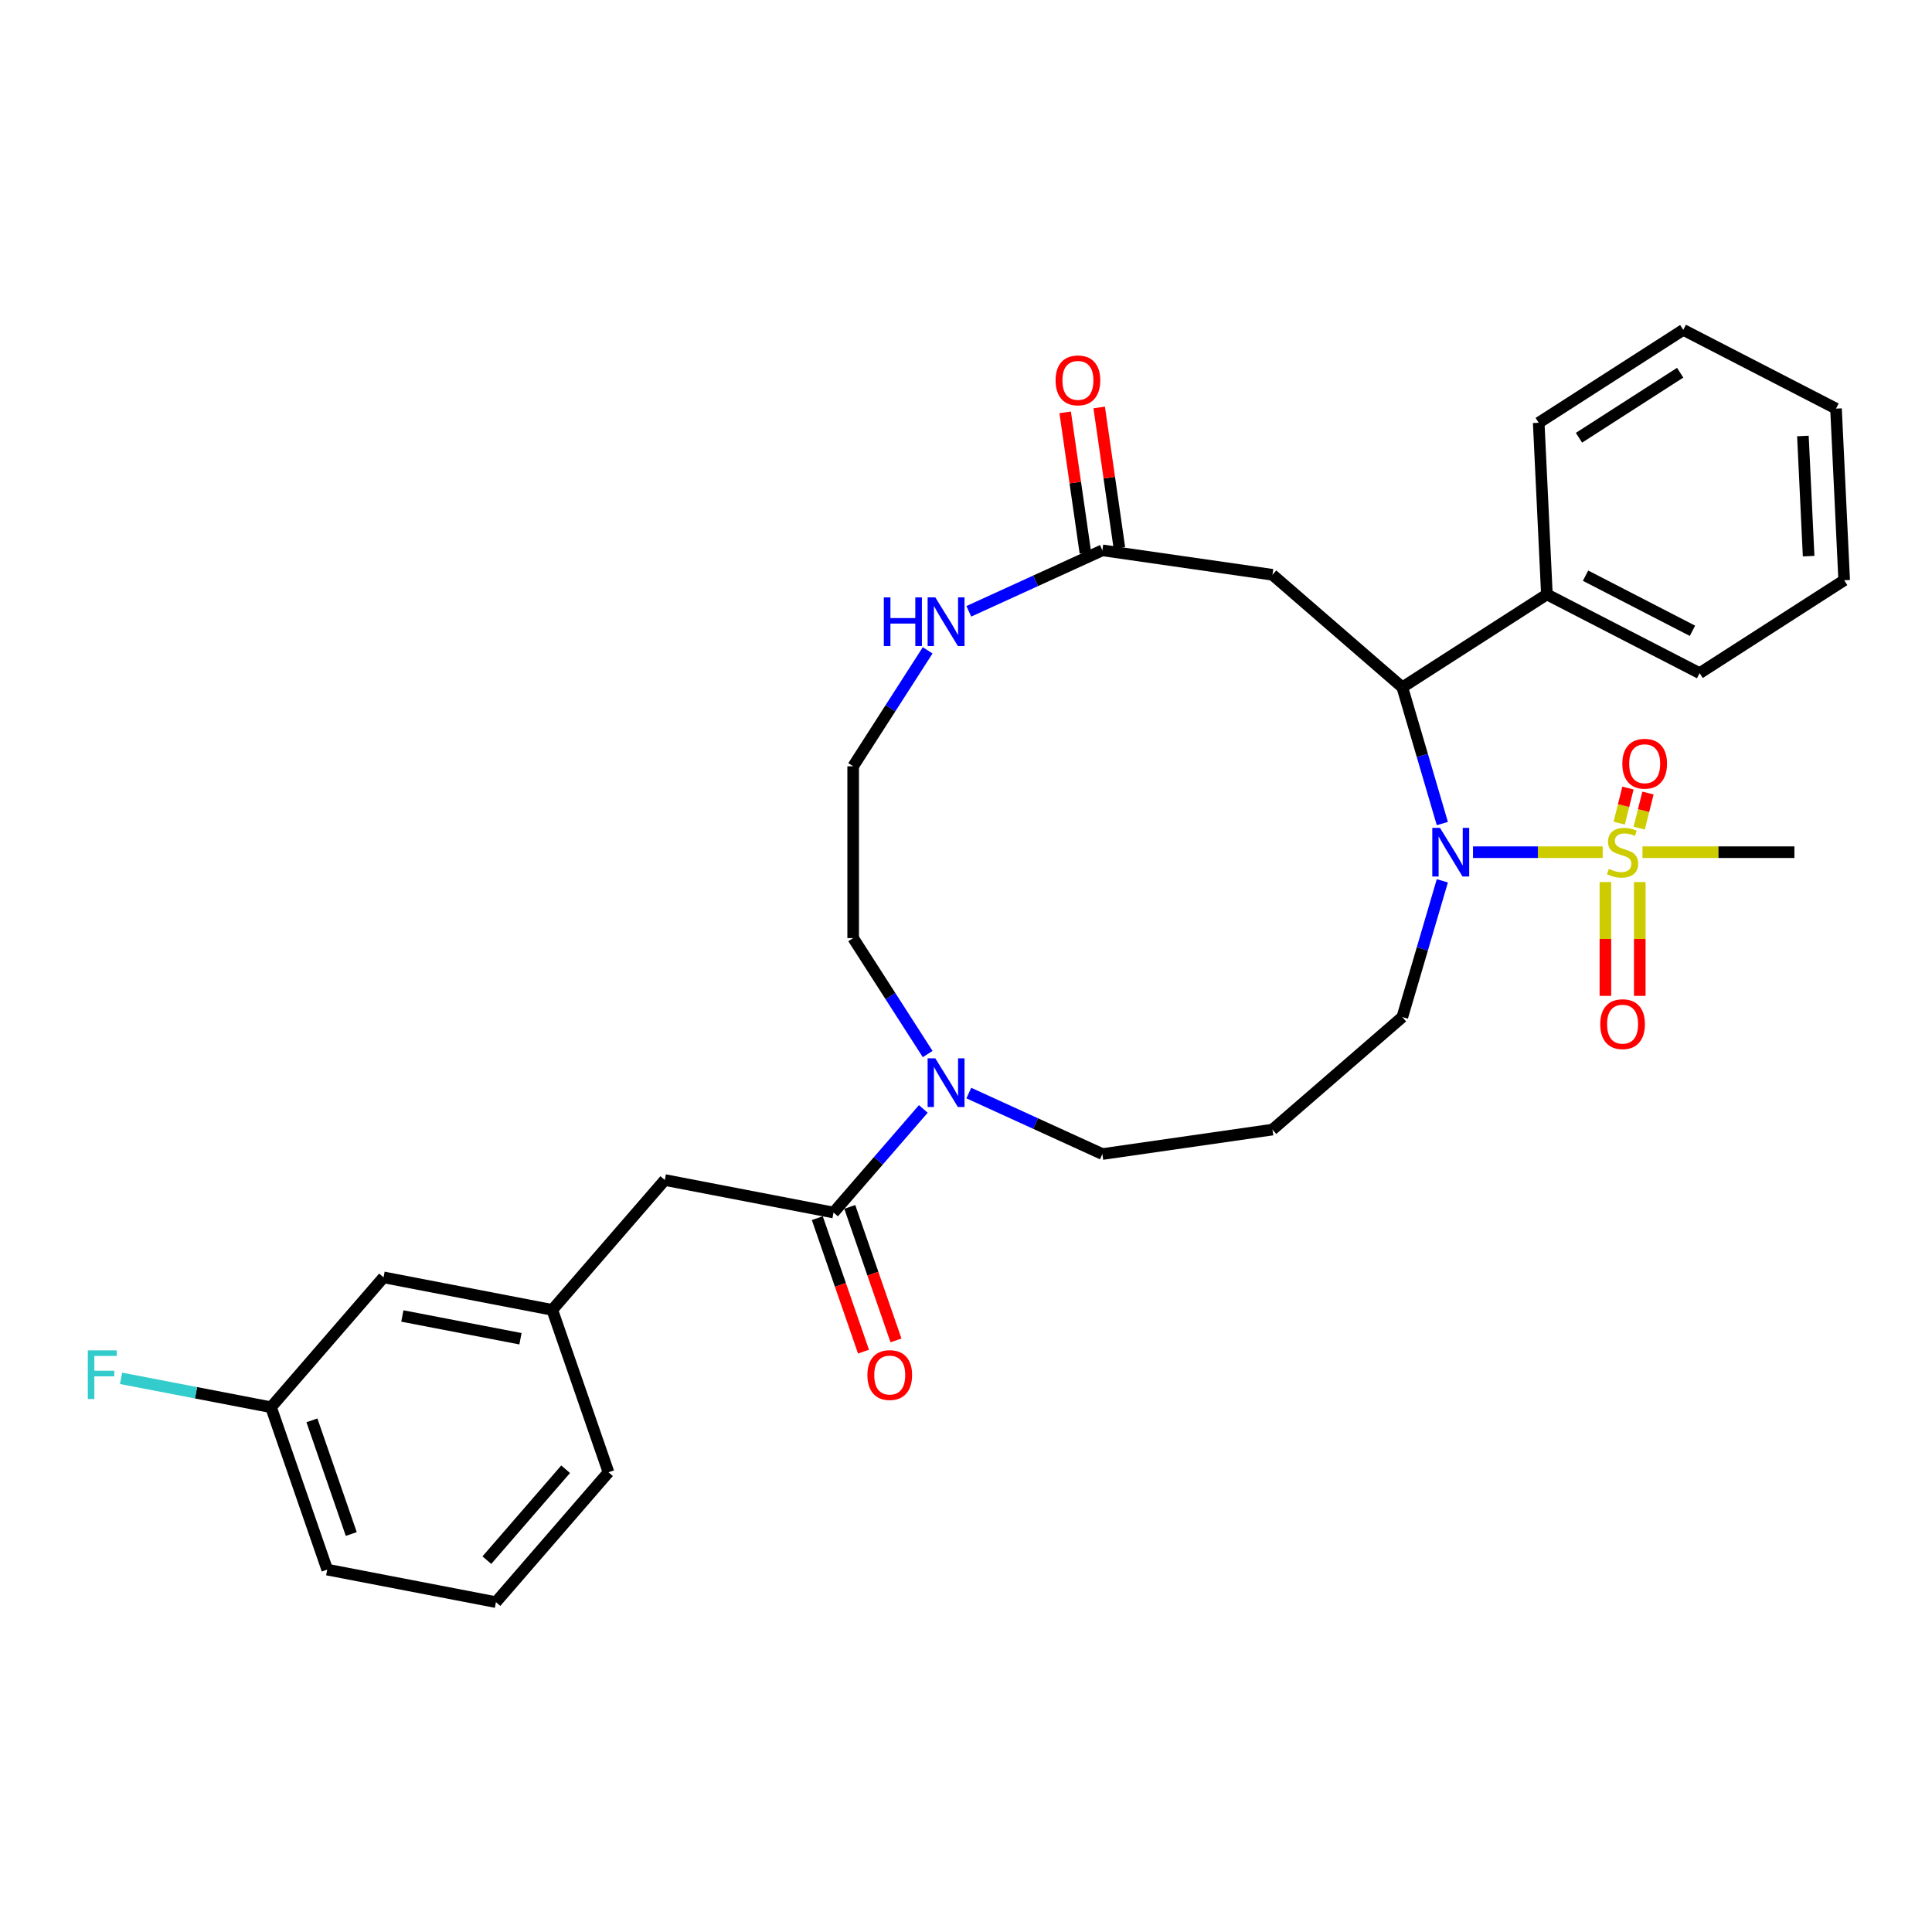 <?xml version='1.0' encoding='iso-8859-1'?>
<svg version='1.1' baseProfile='full'
              xmlns='http://www.w3.org/2000/svg'
                      xmlns:rdkit='http://www.rdkit.org/xml'
                      xmlns:xlink='http://www.w3.org/1999/xlink'
                  xml:space='preserve'
width='1000px' height='1000px' viewBox='0 0 1000 1000'>
<!-- END OF HEADER -->
<rect style='opacity:1.0;fill:#FFFFFF;stroke:none' width='1000' height='1000' x='0' y='0'> </rect>
<path class='bond-0' d='M 829.545,441.093 L 795.983,441.093' style='fill:none;fill-rule:evenodd;stroke:#CCCC00;stroke-width:6px;stroke-linecap:butt;stroke-linejoin:miter;stroke-opacity:1' />
<path class='bond-0' d='M 795.983,441.093 L 762.42,441.093' style='fill:none;fill-rule:evenodd;stroke:#0000FF;stroke-width:6px;stroke-linecap:butt;stroke-linejoin:miter;stroke-opacity:1' />
<path class='bond-6' d='M 848.449,428.644 L 850.714,419.56' style='fill:none;fill-rule:evenodd;stroke:#CCCC00;stroke-width:6px;stroke-linecap:butt;stroke-linejoin:miter;stroke-opacity:1' />
<path class='bond-6' d='M 850.714,419.56 L 852.98,410.477' style='fill:none;fill-rule:evenodd;stroke:#FF0000;stroke-width:6px;stroke-linecap:butt;stroke-linejoin:miter;stroke-opacity:1' />
<path class='bond-6' d='M 838.093,426.061 L 840.358,416.978' style='fill:none;fill-rule:evenodd;stroke:#CCCC00;stroke-width:6px;stroke-linecap:butt;stroke-linejoin:miter;stroke-opacity:1' />
<path class='bond-6' d='M 840.358,416.978 L 842.624,407.894' style='fill:none;fill-rule:evenodd;stroke:#FF0000;stroke-width:6px;stroke-linecap:butt;stroke-linejoin:miter;stroke-opacity:1' />
<path class='bond-7' d='M 830.95,456.551 L 830.95,486.006' style='fill:none;fill-rule:evenodd;stroke:#CCCC00;stroke-width:6px;stroke-linecap:butt;stroke-linejoin:miter;stroke-opacity:1' />
<path class='bond-7' d='M 830.95,486.006 L 830.95,515.462' style='fill:none;fill-rule:evenodd;stroke:#FF0000;stroke-width:6px;stroke-linecap:butt;stroke-linejoin:miter;stroke-opacity:1' />
<path class='bond-7' d='M 848.739,456.551 L 848.739,486.006' style='fill:none;fill-rule:evenodd;stroke:#CCCC00;stroke-width:6px;stroke-linecap:butt;stroke-linejoin:miter;stroke-opacity:1' />
<path class='bond-7' d='M 848.739,486.006 L 848.739,515.462' style='fill:none;fill-rule:evenodd;stroke:#FF0000;stroke-width:6px;stroke-linecap:butt;stroke-linejoin:miter;stroke-opacity:1' />
<path class='bond-15' d='M 850.144,441.093 L 889.465,441.093' style='fill:none;fill-rule:evenodd;stroke:#CCCC00;stroke-width:6px;stroke-linecap:butt;stroke-linejoin:miter;stroke-opacity:1' />
<path class='bond-15' d='M 889.465,441.093 L 928.787,441.093' style='fill:none;fill-rule:evenodd;stroke:#000000;stroke-width:6px;stroke-linecap:butt;stroke-linejoin:miter;stroke-opacity:1' />
<path class='bond-1' d='M 746.551,426.275 L 736.197,391.014' style='fill:none;fill-rule:evenodd;stroke:#0000FF;stroke-width:6px;stroke-linecap:butt;stroke-linejoin:miter;stroke-opacity:1' />
<path class='bond-1' d='M 736.197,391.014 L 725.844,355.753' style='fill:none;fill-rule:evenodd;stroke:#000000;stroke-width:6px;stroke-linecap:butt;stroke-linejoin:miter;stroke-opacity:1' />
<path class='bond-14' d='M 746.551,455.911 L 736.197,491.172' style='fill:none;fill-rule:evenodd;stroke:#0000FF;stroke-width:6px;stroke-linecap:butt;stroke-linejoin:miter;stroke-opacity:1' />
<path class='bond-14' d='M 736.197,491.172 L 725.844,526.433' style='fill:none;fill-rule:evenodd;stroke:#000000;stroke-width:6px;stroke-linecap:butt;stroke-linejoin:miter;stroke-opacity:1' />
<path class='bond-3' d='M 725.844,355.753 L 658.626,297.508' style='fill:none;fill-rule:evenodd;stroke:#000000;stroke-width:6px;stroke-linecap:butt;stroke-linejoin:miter;stroke-opacity:1' />
<path class='bond-11' d='M 725.844,355.753 L 800.667,307.667' style='fill:none;fill-rule:evenodd;stroke:#000000;stroke-width:6px;stroke-linecap:butt;stroke-linejoin:miter;stroke-opacity:1' />
<path class='bond-2' d='M 431.439,627.606 L 454.673,600.792' style='fill:none;fill-rule:evenodd;stroke:#000000;stroke-width:6px;stroke-linecap:butt;stroke-linejoin:miter;stroke-opacity:1' />
<path class='bond-2' d='M 454.673,600.792 L 477.908,573.978' style='fill:none;fill-rule:evenodd;stroke:#0000FF;stroke-width:6px;stroke-linecap:butt;stroke-linejoin:miter;stroke-opacity:1' />
<path class='bond-9' d='M 431.439,627.606 L 344.104,610.773' style='fill:none;fill-rule:evenodd;stroke:#000000;stroke-width:6px;stroke-linecap:butt;stroke-linejoin:miter;stroke-opacity:1' />
<path class='bond-10' d='M 423.034,630.515 L 434.99,665.06' style='fill:none;fill-rule:evenodd;stroke:#000000;stroke-width:6px;stroke-linecap:butt;stroke-linejoin:miter;stroke-opacity:1' />
<path class='bond-10' d='M 434.99,665.06 L 446.946,699.605' style='fill:none;fill-rule:evenodd;stroke:#FF0000;stroke-width:6px;stroke-linecap:butt;stroke-linejoin:miter;stroke-opacity:1' />
<path class='bond-10' d='M 439.844,624.697 L 451.8,659.242' style='fill:none;fill-rule:evenodd;stroke:#000000;stroke-width:6px;stroke-linecap:butt;stroke-linejoin:miter;stroke-opacity:1' />
<path class='bond-10' d='M 451.8,659.242 L 463.756,693.787' style='fill:none;fill-rule:evenodd;stroke:#FF0000;stroke-width:6px;stroke-linecap:butt;stroke-linejoin:miter;stroke-opacity:1' />
<path class='bond-5' d='M 658.626,297.508 L 570.589,284.851' style='fill:none;fill-rule:evenodd;stroke:#000000;stroke-width:6px;stroke-linecap:butt;stroke-linejoin:miter;stroke-opacity:1' />
<path class='bond-4' d='M 501.46,565.765 L 536.024,581.55' style='fill:none;fill-rule:evenodd;stroke:#0000FF;stroke-width:6px;stroke-linecap:butt;stroke-linejoin:miter;stroke-opacity:1' />
<path class='bond-4' d='M 536.024,581.55 L 570.589,597.335' style='fill:none;fill-rule:evenodd;stroke:#000000;stroke-width:6px;stroke-linecap:butt;stroke-linejoin:miter;stroke-opacity:1' />
<path class='bond-21' d='M 480.161,545.57 L 460.879,515.567' style='fill:none;fill-rule:evenodd;stroke:#0000FF;stroke-width:6px;stroke-linecap:butt;stroke-linejoin:miter;stroke-opacity:1' />
<path class='bond-21' d='M 460.879,515.567 L 441.598,485.564' style='fill:none;fill-rule:evenodd;stroke:#000000;stroke-width:6px;stroke-linecap:butt;stroke-linejoin:miter;stroke-opacity:1' />
<path class='bond-8' d='M 570.589,284.851 L 536.024,300.636' style='fill:none;fill-rule:evenodd;stroke:#000000;stroke-width:6px;stroke-linecap:butt;stroke-linejoin:miter;stroke-opacity:1' />
<path class='bond-8' d='M 536.024,300.636 L 501.46,316.421' style='fill:none;fill-rule:evenodd;stroke:#0000FF;stroke-width:6px;stroke-linecap:butt;stroke-linejoin:miter;stroke-opacity:1' />
<path class='bond-12' d='M 579.392,283.585 L 574.167,247.242' style='fill:none;fill-rule:evenodd;stroke:#000000;stroke-width:6px;stroke-linecap:butt;stroke-linejoin:miter;stroke-opacity:1' />
<path class='bond-12' d='M 574.167,247.242 L 568.942,210.899' style='fill:none;fill-rule:evenodd;stroke:#FF0000;stroke-width:6px;stroke-linecap:butt;stroke-linejoin:miter;stroke-opacity:1' />
<path class='bond-12' d='M 561.785,286.116 L 556.56,249.774' style='fill:none;fill-rule:evenodd;stroke:#000000;stroke-width:6px;stroke-linecap:butt;stroke-linejoin:miter;stroke-opacity:1' />
<path class='bond-12' d='M 556.56,249.774 L 551.334,213.431' style='fill:none;fill-rule:evenodd;stroke:#FF0000;stroke-width:6px;stroke-linecap:butt;stroke-linejoin:miter;stroke-opacity:1' />
<path class='bond-18' d='M 480.161,336.616 L 460.879,366.619' style='fill:none;fill-rule:evenodd;stroke:#0000FF;stroke-width:6px;stroke-linecap:butt;stroke-linejoin:miter;stroke-opacity:1' />
<path class='bond-18' d='M 460.879,366.619 L 441.598,396.622' style='fill:none;fill-rule:evenodd;stroke:#000000;stroke-width:6px;stroke-linecap:butt;stroke-linejoin:miter;stroke-opacity:1' />
<path class='bond-13' d='M 344.104,610.773 L 285.859,677.991' style='fill:none;fill-rule:evenodd;stroke:#000000;stroke-width:6px;stroke-linecap:butt;stroke-linejoin:miter;stroke-opacity:1' />
<path class='bond-25' d='M 800.667,307.667 L 879.722,348.423' style='fill:none;fill-rule:evenodd;stroke:#000000;stroke-width:6px;stroke-linecap:butt;stroke-linejoin:miter;stroke-opacity:1' />
<path class='bond-25' d='M 820.677,297.97 L 876.015,326.499' style='fill:none;fill-rule:evenodd;stroke:#000000;stroke-width:6px;stroke-linecap:butt;stroke-linejoin:miter;stroke-opacity:1' />
<path class='bond-26' d='M 800.667,307.667 L 796.435,218.826' style='fill:none;fill-rule:evenodd;stroke:#000000;stroke-width:6px;stroke-linecap:butt;stroke-linejoin:miter;stroke-opacity:1' />
<path class='bond-17' d='M 285.859,677.991 L 198.524,661.159' style='fill:none;fill-rule:evenodd;stroke:#000000;stroke-width:6px;stroke-linecap:butt;stroke-linejoin:miter;stroke-opacity:1' />
<path class='bond-17' d='M 269.392,692.933 L 208.257,681.151' style='fill:none;fill-rule:evenodd;stroke:#000000;stroke-width:6px;stroke-linecap:butt;stroke-linejoin:miter;stroke-opacity:1' />
<path class='bond-24' d='M 285.859,677.991 L 314.949,762.042' style='fill:none;fill-rule:evenodd;stroke:#000000;stroke-width:6px;stroke-linecap:butt;stroke-linejoin:miter;stroke-opacity:1' />
<path class='bond-16' d='M 725.844,526.433 L 658.626,584.678' style='fill:none;fill-rule:evenodd;stroke:#000000;stroke-width:6px;stroke-linecap:butt;stroke-linejoin:miter;stroke-opacity:1' />
<path class='bond-19' d='M 658.626,584.678 L 570.589,597.335' style='fill:none;fill-rule:evenodd;stroke:#000000;stroke-width:6px;stroke-linecap:butt;stroke-linejoin:miter;stroke-opacity:1' />
<path class='bond-20' d='M 198.524,661.159 L 140.279,728.377' style='fill:none;fill-rule:evenodd;stroke:#000000;stroke-width:6px;stroke-linecap:butt;stroke-linejoin:miter;stroke-opacity:1' />
<path class='bond-31' d='M 441.598,396.622 L 441.598,485.564' style='fill:none;fill-rule:evenodd;stroke:#000000;stroke-width:6px;stroke-linecap:butt;stroke-linejoin:miter;stroke-opacity:1' />
<path class='bond-22' d='M 140.279,728.377 L 101.467,720.897' style='fill:none;fill-rule:evenodd;stroke:#000000;stroke-width:6px;stroke-linecap:butt;stroke-linejoin:miter;stroke-opacity:1' />
<path class='bond-22' d='M 101.467,720.897 L 62.656,713.417' style='fill:none;fill-rule:evenodd;stroke:#33CCCC;stroke-width:6px;stroke-linecap:butt;stroke-linejoin:miter;stroke-opacity:1' />
<path class='bond-33' d='M 140.279,728.377 L 169.369,812.428' style='fill:none;fill-rule:evenodd;stroke:#000000;stroke-width:6px;stroke-linecap:butt;stroke-linejoin:miter;stroke-opacity:1' />
<path class='bond-33' d='M 161.452,735.167 L 181.815,794.002' style='fill:none;fill-rule:evenodd;stroke:#000000;stroke-width:6px;stroke-linecap:butt;stroke-linejoin:miter;stroke-opacity:1' />
<path class='bond-23' d='M 256.704,829.26 L 314.949,762.042' style='fill:none;fill-rule:evenodd;stroke:#000000;stroke-width:6px;stroke-linecap:butt;stroke-linejoin:miter;stroke-opacity:1' />
<path class='bond-23' d='M 251.997,807.529 L 292.769,760.476' style='fill:none;fill-rule:evenodd;stroke:#000000;stroke-width:6px;stroke-linecap:butt;stroke-linejoin:miter;stroke-opacity:1' />
<path class='bond-27' d='M 256.704,829.26 L 169.369,812.428' style='fill:none;fill-rule:evenodd;stroke:#000000;stroke-width:6px;stroke-linecap:butt;stroke-linejoin:miter;stroke-opacity:1' />
<path class='bond-28' d='M 879.722,348.423 L 954.545,300.337' style='fill:none;fill-rule:evenodd;stroke:#000000;stroke-width:6px;stroke-linecap:butt;stroke-linejoin:miter;stroke-opacity:1' />
<path class='bond-29' d='M 796.435,218.826 L 871.258,170.74' style='fill:none;fill-rule:evenodd;stroke:#000000;stroke-width:6px;stroke-linecap:butt;stroke-linejoin:miter;stroke-opacity:1' />
<path class='bond-29' d='M 817.276,226.577 L 869.652,192.917' style='fill:none;fill-rule:evenodd;stroke:#000000;stroke-width:6px;stroke-linecap:butt;stroke-linejoin:miter;stroke-opacity:1' />
<path class='bond-32' d='M 954.545,300.337 L 950.313,211.496' style='fill:none;fill-rule:evenodd;stroke:#000000;stroke-width:6px;stroke-linecap:butt;stroke-linejoin:miter;stroke-opacity:1' />
<path class='bond-32' d='M 936.142,287.857 L 933.18,225.668' style='fill:none;fill-rule:evenodd;stroke:#000000;stroke-width:6px;stroke-linecap:butt;stroke-linejoin:miter;stroke-opacity:1' />
<path class='bond-30' d='M 871.258,170.74 L 950.313,211.496' style='fill:none;fill-rule:evenodd;stroke:#000000;stroke-width:6px;stroke-linecap:butt;stroke-linejoin:miter;stroke-opacity:1' />
<path  class='atom-0' d='M 832.729 449.738
Q 833.014 449.845, 834.188 450.343
Q 835.362 450.841, 836.642 451.161
Q 837.959 451.446, 839.24 451.446
Q 841.623 451.446, 843.011 450.307
Q 844.398 449.133, 844.398 447.105
Q 844.398 445.718, 843.687 444.864
Q 843.011 444.01, 841.943 443.548
Q 840.876 443.085, 839.097 442.552
Q 836.856 441.876, 835.504 441.235
Q 834.188 440.595, 833.227 439.243
Q 832.302 437.891, 832.302 435.614
Q 832.302 432.448, 834.437 430.491
Q 836.607 428.534, 840.876 428.534
Q 843.793 428.534, 847.102 429.922
L 846.284 432.661
Q 843.26 431.416, 840.983 431.416
Q 838.528 431.416, 837.176 432.448
Q 835.824 433.444, 835.86 435.187
Q 835.86 436.539, 836.536 437.357
Q 837.247 438.176, 838.243 438.638
Q 839.275 439.101, 840.983 439.634
Q 843.26 440.346, 844.612 441.057
Q 845.964 441.769, 846.924 443.228
Q 847.92 444.651, 847.92 447.105
Q 847.92 450.592, 845.572 452.478
Q 843.26 454.328, 839.382 454.328
Q 837.141 454.328, 835.433 453.83
Q 833.761 453.367, 831.768 452.549
L 832.729 449.738
' fill='#CCCC00'/>
<path  class='atom-1' d='M 745.334 428.499
L 753.588 441.84
Q 754.406 443.156, 755.723 445.54
Q 757.039 447.924, 757.11 448.066
L 757.11 428.499
L 760.454 428.499
L 760.454 453.687
L 757.003 453.687
L 748.145 439.101
Q 747.113 437.393, 746.01 435.436
Q 744.943 433.48, 744.623 432.875
L 744.623 453.687
L 741.35 453.687
L 741.35 428.499
L 745.334 428.499
' fill='#0000FF'/>
<path  class='atom-5' d='M 484.116 547.793
L 492.37 561.134
Q 493.188 562.451, 494.504 564.834
Q 495.821 567.218, 495.892 567.36
L 495.892 547.793
L 499.236 547.793
L 499.236 572.982
L 495.785 572.982
L 486.926 558.395
Q 485.895 556.687, 484.792 554.731
Q 483.725 552.774, 483.404 552.169
L 483.404 572.982
L 480.131 572.982
L 480.131 547.793
L 484.116 547.793
' fill='#0000FF'/>
<path  class='atom-7' d='M 839.719 395.301
Q 839.719 389.253, 842.708 385.873
Q 845.696 382.493, 851.282 382.493
Q 856.868 382.493, 859.856 385.873
Q 862.844 389.253, 862.844 395.301
Q 862.844 401.42, 859.82 404.907
Q 856.796 408.358, 851.282 408.358
Q 845.732 408.358, 842.708 404.907
Q 839.719 401.456, 839.719 395.301
M 851.282 405.512
Q 855.124 405.512, 857.188 402.95
Q 859.287 400.353, 859.287 395.301
Q 859.287 390.356, 857.188 387.866
Q 855.124 385.34, 851.282 385.34
Q 847.44 385.34, 845.341 387.83
Q 843.277 390.32, 843.277 395.301
Q 843.277 400.389, 845.341 402.95
Q 847.44 405.512, 851.282 405.512
' fill='#FF0000'/>
<path  class='atom-8' d='M 828.282 530.107
Q 828.282 524.058, 831.27 520.679
Q 834.259 517.299, 839.844 517.299
Q 845.43 517.299, 848.418 520.679
Q 851.407 524.058, 851.407 530.107
Q 851.407 536.226, 848.383 539.712
Q 845.359 543.163, 839.844 543.163
Q 834.294 543.163, 831.27 539.712
Q 828.282 536.261, 828.282 530.107
M 839.844 540.317
Q 843.687 540.317, 845.75 537.756
Q 847.849 535.159, 847.849 530.107
Q 847.849 525.161, 845.75 522.671
Q 843.687 520.145, 839.844 520.145
Q 836.002 520.145, 833.903 522.635
Q 831.84 525.126, 831.84 530.107
Q 831.84 535.194, 833.903 537.756
Q 836.002 540.317, 839.844 540.317
' fill='#FF0000'/>
<path  class='atom-9' d='M 457.469 309.204
L 460.884 309.204
L 460.884 319.913
L 473.763 319.913
L 473.763 309.204
L 477.178 309.204
L 477.178 334.393
L 473.763 334.393
L 473.763 322.759
L 460.884 322.759
L 460.884 334.393
L 457.469 334.393
L 457.469 309.204
' fill='#0000FF'/>
<path  class='atom-9' d='M 484.116 309.204
L 492.37 322.546
Q 493.188 323.862, 494.504 326.246
Q 495.821 328.629, 495.892 328.772
L 495.892 309.204
L 499.236 309.204
L 499.236 334.393
L 495.785 334.393
L 486.926 319.806
Q 485.895 318.099, 484.792 316.142
Q 483.725 314.185, 483.404 313.58
L 483.404 334.393
L 480.131 334.393
L 480.131 309.204
L 484.116 309.204
' fill='#0000FF'/>
<path  class='atom-11' d='M 448.966 711.727
Q 448.966 705.679, 451.955 702.3
Q 454.943 698.92, 460.529 698.92
Q 466.115 698.92, 469.103 702.3
Q 472.092 705.679, 472.092 711.727
Q 472.092 717.847, 469.067 721.333
Q 466.043 724.784, 460.529 724.784
Q 454.979 724.784, 451.955 721.333
Q 448.966 717.882, 448.966 711.727
M 460.529 721.938
Q 464.371 721.938, 466.435 719.376
Q 468.534 716.779, 468.534 711.727
Q 468.534 706.782, 466.435 704.292
Q 464.371 701.766, 460.529 701.766
Q 456.687 701.766, 454.588 704.256
Q 452.524 706.747, 452.524 711.727
Q 452.524 716.815, 454.588 719.376
Q 456.687 721.938, 460.529 721.938
' fill='#FF0000'/>
<path  class='atom-13' d='M 546.368 196.885
Q 546.368 190.836, 549.357 187.457
Q 552.345 184.077, 557.931 184.077
Q 563.516 184.077, 566.505 187.457
Q 569.493 190.836, 569.493 196.885
Q 569.493 203.004, 566.469 206.49
Q 563.445 209.941, 557.931 209.941
Q 552.381 209.941, 549.357 206.49
Q 546.368 203.039, 546.368 196.885
M 557.931 207.095
Q 561.773 207.095, 563.837 204.534
Q 565.936 201.937, 565.936 196.885
Q 565.936 191.939, 563.837 189.449
Q 561.773 186.923, 557.931 186.923
Q 554.088 186.923, 551.989 189.413
Q 549.926 191.904, 549.926 196.885
Q 549.926 201.972, 551.989 204.534
Q 554.088 207.095, 557.931 207.095
' fill='#FF0000'/>
<path  class='atom-23' d='M 45.455 698.95
L 60.432 698.95
L 60.432 701.832
L 48.834 701.832
L 48.834 709.481
L 59.152 709.481
L 59.152 712.398
L 48.834 712.398
L 48.834 724.139
L 45.455 724.139
L 45.455 698.95
' fill='#33CCCC'/>
</svg>
